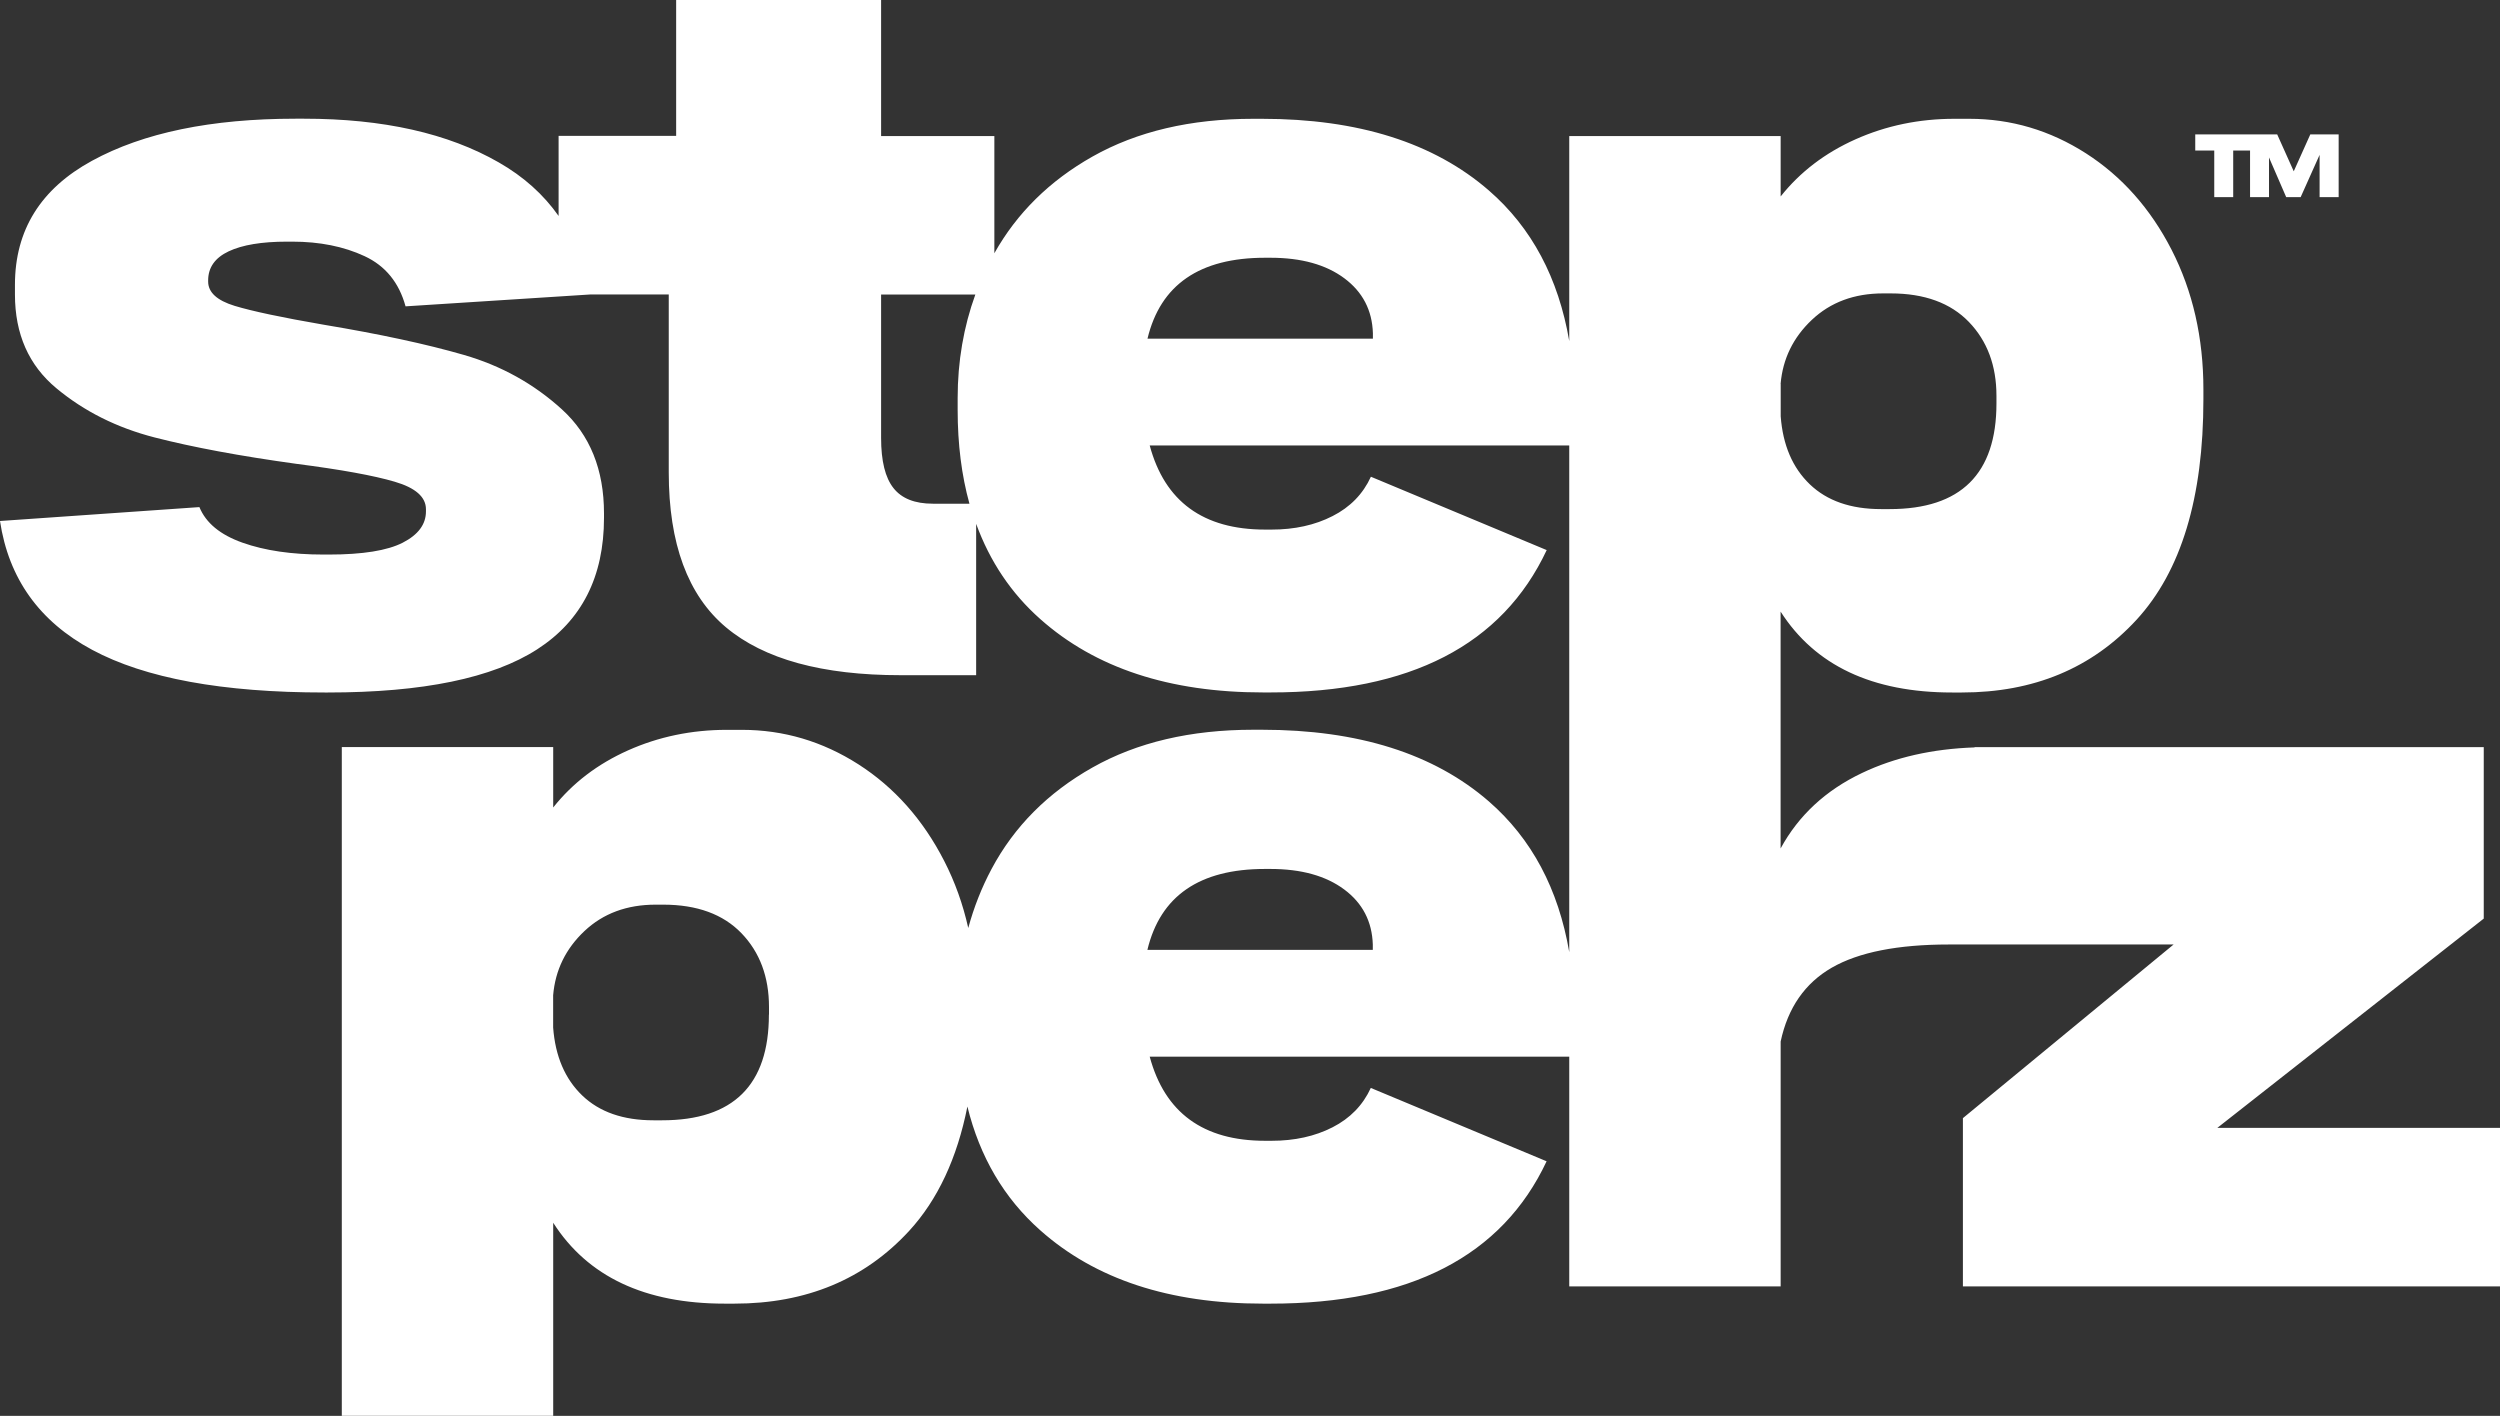 <?xml version="1.0" encoding="UTF-8"?><svg id="Calque_2" xmlns="http://www.w3.org/2000/svg" viewBox="0 0 500 283.18"><rect x="0" y="0" width="500" height="283.18" fill="#333333" stroke="none"/><defs><style>.cls-1{fill:#fff;fill-rule:evenodd;stroke-width:0px;}</style></defs><g id="Calque_1-2"><path class="cls-1" d="M443.47,225.57l53.28-41.85v-34.3h-101.82v.06c-8.43.29-15.95,1.98-22.53,5.12-7.26,3.45-12.68,8.48-16.28,15.09v-47.37c6.9,10.79,18.34,16.18,34.3,16.18h1.94c14.38,0,26.03-4.86,34.95-14.55,8.92-9.71,13.37-24.4,13.37-44.12v-1.94c0-10.35-2.13-19.66-6.36-27.93-4.24-8.27-9.97-14.7-17.14-19.3-7.19-4.6-14.96-6.9-23.3-6.9h-3.02c-7.05,0-13.63,1.37-19.75,4.1-6.11,2.73-11.1,6.54-14.98,11.43v-12.08h-42.28v41.01c-2.16-12.63-7.51-22.68-16.06-30.11-11-9.56-26.14-14.35-45.42-14.35h-1.73c-12.51,0-23.23,2.52-32.14,7.55-8.59,4.85-15.11,11.3-19.63,19.34v-23.44h-22.65V0h-40.99v27.18h-23.51v16.01c-3.02-4.29-7-7.87-11.97-10.71-10.14-5.82-23.12-8.74-38.94-8.74h-1.73c-16.83,0-30.39,2.8-40.67,8.41-10.28,5.61-15.42,13.88-15.42,24.81v1.94c0,7.91,2.76,14.17,8.31,18.77,5.54,4.6,12.08,7.88,19.63,9.82,7.55,1.94,17,3.71,28.37,5.28,8.92,1.15,15.46,2.34,19.63,3.57,4.17,1.22,6.26,3.06,6.26,5.51v.43c0,2.59-1.55,4.67-4.65,6.26-3.09,1.58-8.02,2.37-14.77,2.37h-1.08c-6.33,0-11.72-.79-16.18-2.37-4.46-1.58-7.33-3.95-8.63-7.12L0,104.2c1.73,11.5,7.87,20.1,18.44,25.77,10.57,5.68,26.06,8.53,46.49,8.53h.65c18.98,0,32.93-2.88,41.85-8.63,8.92-5.75,13.37-14.52,13.37-26.32v-.86c0-8.77-2.8-15.7-8.41-20.81-5.61-5.11-12.15-8.74-19.63-10.9-7.48-2.16-16.83-4.17-28.04-6.04-8.34-1.44-14.28-2.7-17.8-3.77-3.52-1.08-5.29-2.7-5.29-4.86v-.22c0-2.59,1.37-4.53,4.1-5.82,2.73-1.29,6.62-1.94,11.65-1.94h1.08c5.46,0,10.28.96,14.45,2.9,4.17,1.94,6.9,5.29,8.2,10.04l36.89-2.37h15.75v35.59c0,14.24,3.81,24.56,11.43,30.96,7.62,6.4,19.27,9.59,34.95,9.59h15.1v-30.27c2.75,7.52,7,13.88,12.83,19.05,11,9.78,25.84,14.67,44.55,14.67h1.51c27.9,0,46.31-9.49,55.22-28.47l-35.16-14.67c-1.58,3.45-4.14,6.08-7.67,7.87-3.52,1.8-7.59,2.7-12.2,2.7h-1.29c-12.37,0-20.06-5.61-23.08-16.83h83.91v101.34c-2.16-12.63-7.51-22.68-16.06-30.13-11-9.56-26.14-14.35-45.42-14.35h-1.73c-12.51,0-23.23,2.52-32.14,7.55-8.92,5.03-15.65,11.79-20.18,20.28-2.01,3.77-3.55,7.71-4.67,11.82-1.06-4.75-2.66-9.23-4.82-13.43-4.24-8.27-9.97-14.7-17.14-19.3-7.19-4.6-14.96-6.9-23.3-6.9h-3.02c-7.05,0-13.63,1.37-19.75,4.1-6.11,2.73-11.1,6.54-14.98,11.43v-12.08h-42.28v133.74h42.28v-38.61c6.9,10.79,18.34,16.18,34.3,16.18h1.94c14.38,0,26.03-4.86,34.95-14.55,5.72-6.23,9.59-14.53,11.65-24.87,2.47,10.05,7.32,18.32,14.57,24.75,11,9.78,25.84,14.67,44.54,14.67h1.51c27.9,0,46.31-9.49,55.22-28.47l-35.16-14.67c-1.58,3.45-4.14,6.08-7.65,7.87-3.52,1.8-7.59,2.7-12.2,2.7h-1.29c-12.37,0-20.06-5.61-23.08-16.83h83.91v45.95h42.28v-48.97c1.44-6.76,4.86-11.68,10.24-14.78,5.39-3.09,13.19-4.63,23.41-4.63h44.94l-42.14,34.73v33.65h107.43v-31.71h-56.53ZM356.12,76.79c.43-5.03,2.52-9.3,6.26-12.83,3.74-3.52,8.48-5.28,14.24-5.28h1.51c6.76,0,11.98,1.91,15.65,5.71,3.67,3.81,5.51,8.74,5.51,14.78v1.51c0,14.09-7.12,21.14-21.36,21.14h-1.73c-6.04,0-10.79-1.65-14.24-4.96s-5.39-7.84-5.82-13.59v-6.47h-.01ZM186.57,100.74c-3.6,0-6.23-1.03-7.88-3.13-1.65-2.08-2.47-5.42-2.47-10.02v-28.69h18.85c-2.34,6.46-3.54,13.36-3.54,20.71v2.37c0,6.86.79,13.1,2.36,18.77h-7.32ZM274.58,67.73h-45.08c2.59-10.79,10.43-16.18,23.51-16.18h1.08c6.18,0,11.1,1.37,14.77,4.1,3.67,2.73,5.58,6.4,5.72,11v1.08ZM153.78,202.92c0,14.09-7.12,21.14-21.36,21.14h-1.73c-6.04,0-10.79-1.65-14.24-4.96-3.45-3.31-5.39-7.84-5.82-13.59v-6.47c.43-5.03,2.52-9.3,6.26-12.83,3.74-3.52,8.48-5.28,14.24-5.28h1.51c6.76,0,11.98,1.91,15.65,5.71,3.67,3.81,5.51,8.74,5.51,14.78v1.51-.02ZM274.56,189.97h-45.08c2.59-10.79,10.43-16.18,23.51-16.18h1.08c6.18,0,11.1,1.37,14.77,4.1,3.67,2.73,5.57,6.4,5.72,11v1.08ZM442.86,30.11h-3.81v-3.23h16.39l3.31,7.38,3.31-7.38h5.67v12.55h-3.81v-8.46l-3.79,8.46h-2.89l-3.44-7.94v7.94h-3.79v-9.32h-3.37v9.32h-3.79v-9.32Z"/></g></svg>